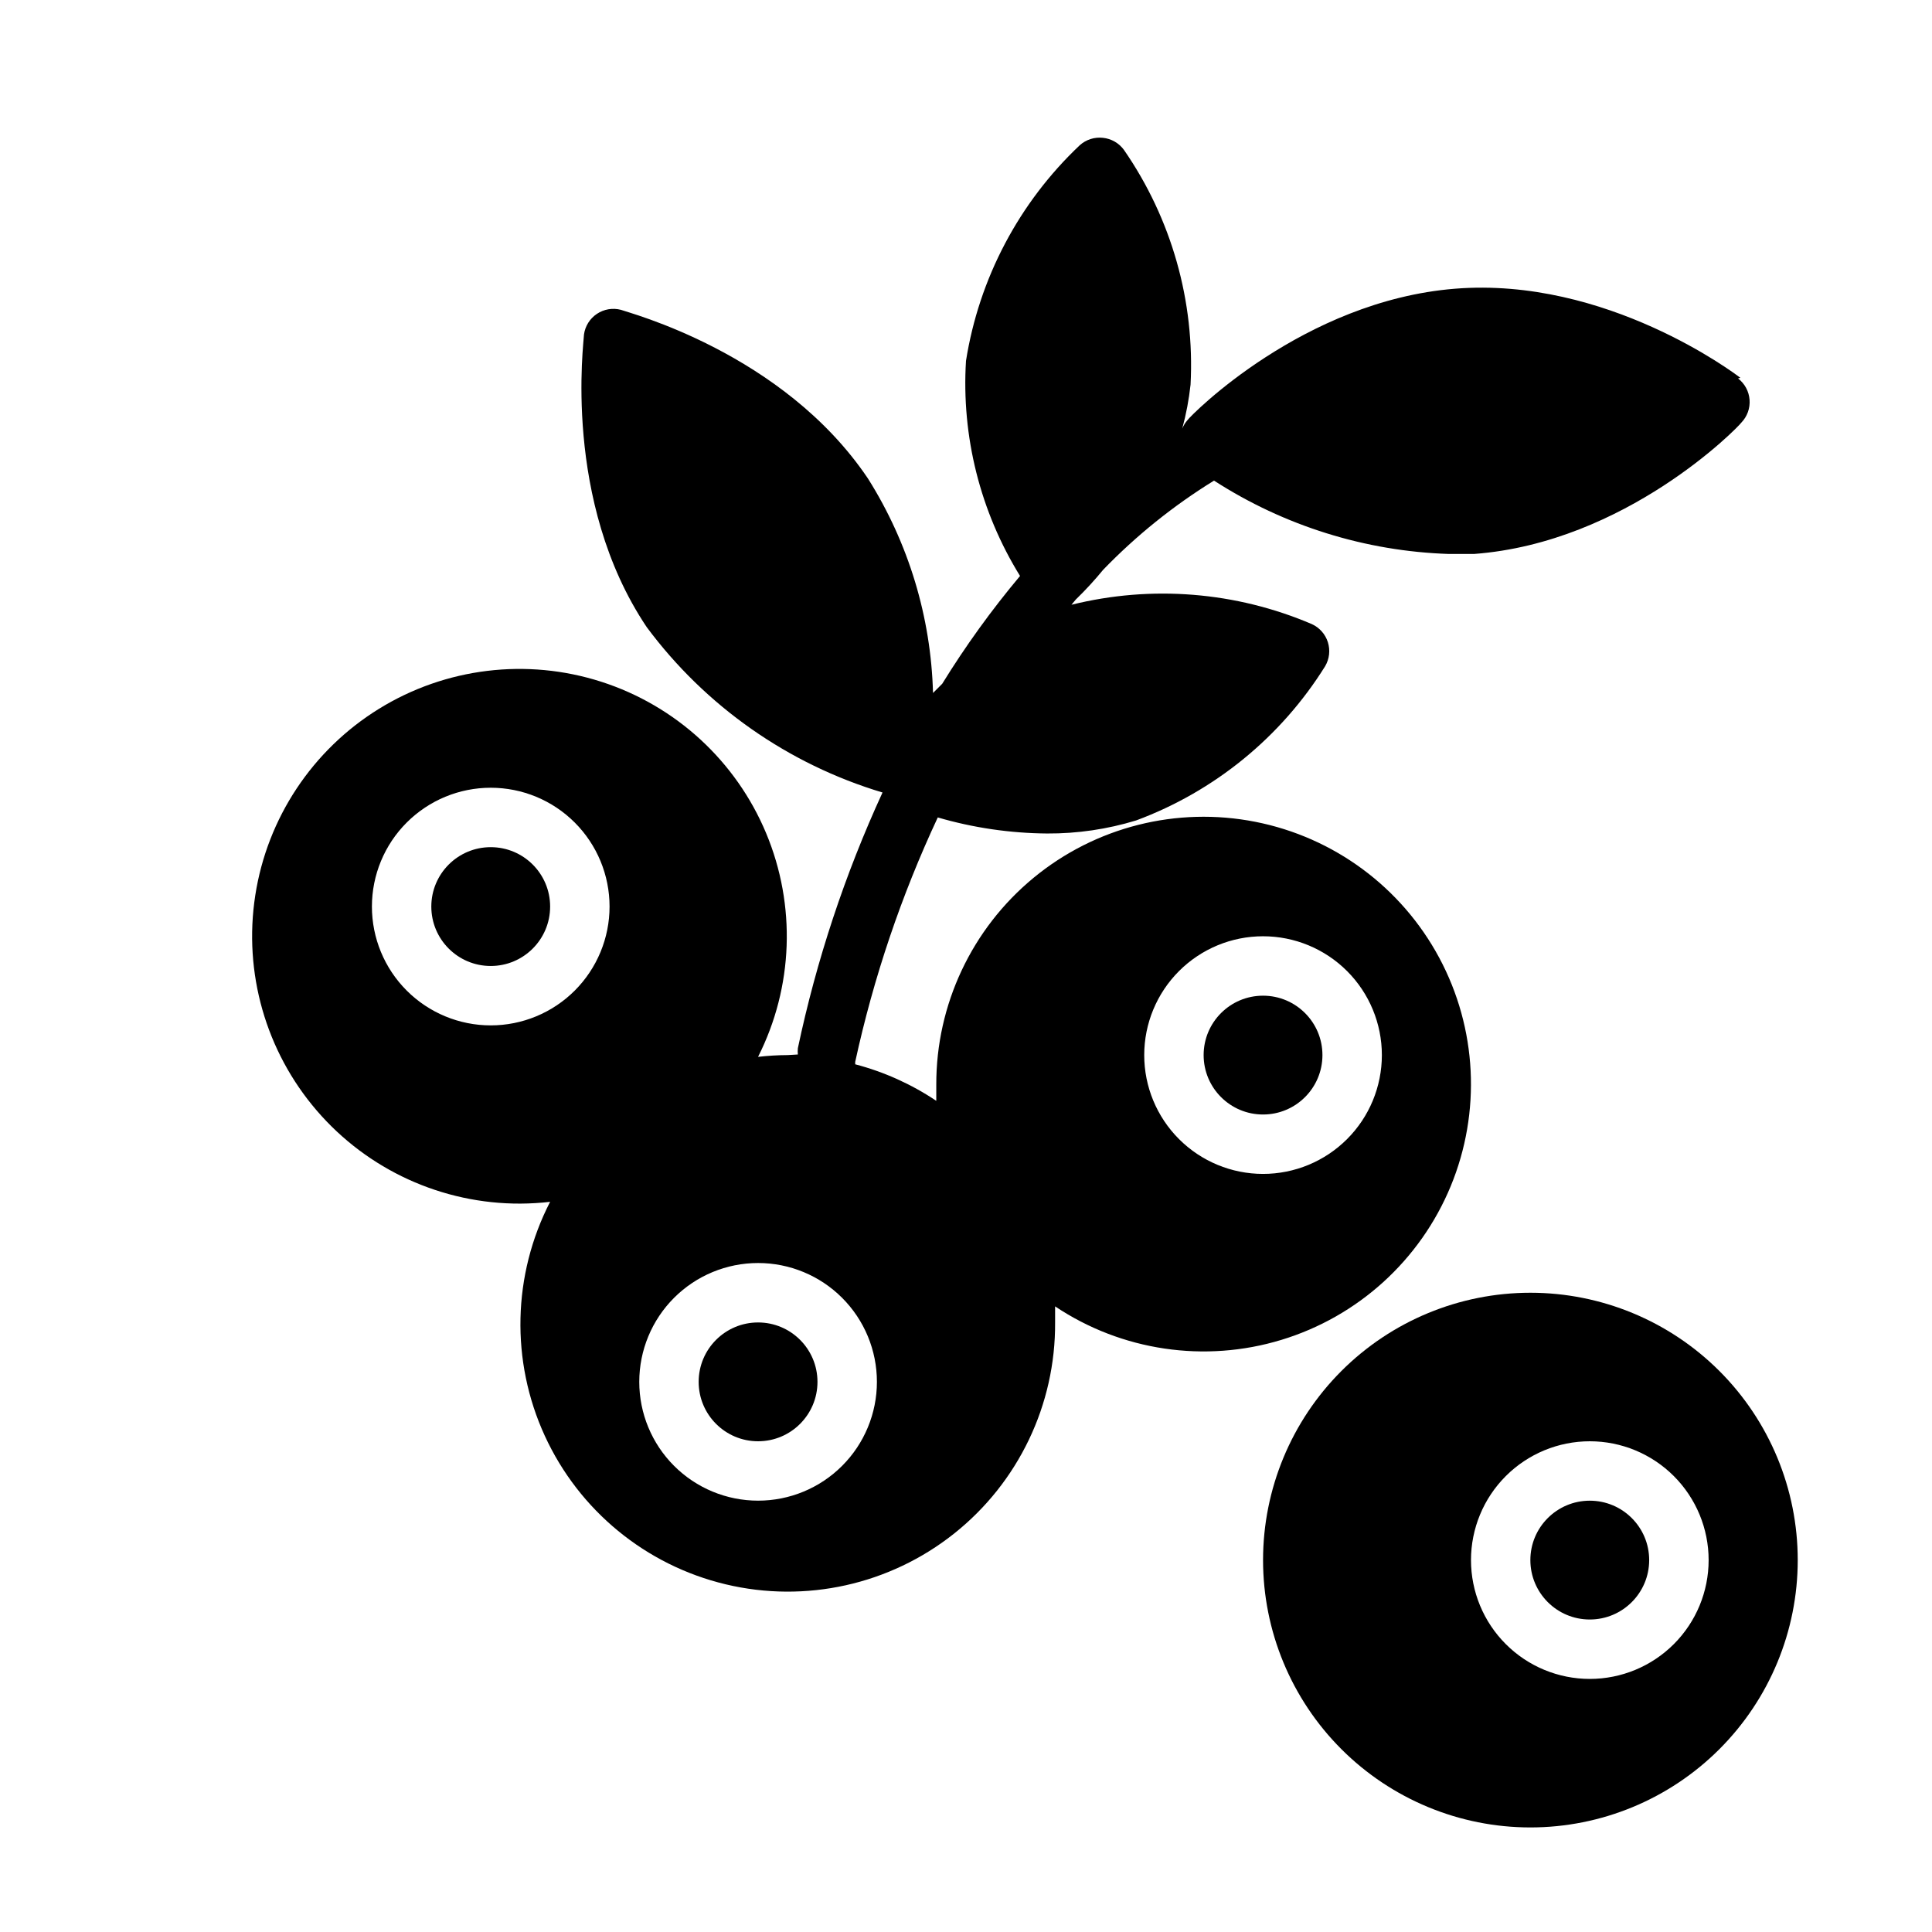 <?xml version="1.0" encoding="UTF-8"?>
<!-- Uploaded to: SVG Repo, www.svgrepo.com, Generator: SVG Repo Mixer Tools -->
<svg fill="#000000" width="800px" height="800px" version="1.1" viewBox="144 144 512 512" xmlns="http://www.w3.org/2000/svg">
 <g>
  <path d="m494.46 423.61c0 8.695-7.047 15.746-15.742 15.746s-15.742-7.051-15.742-15.746c0-8.695 7.047-15.742 15.742-15.742s15.742 7.047 15.742 15.742"/>
  <path d="m289.79 384.25c0 8.695-7.047 15.746-15.742 15.746s-15.746-7.051-15.746-15.746c0-8.695 7.051-15.742 15.746-15.742s15.742 7.047 15.742 15.742"/>
  <path d="m605.22 244.13c-1.418-1.102-35.504-26.844-75.648-23.617-40.148 3.227-69.98 33.535-70.848 34.793l-0.004 0.004c-0.598 0.672-1.078 1.445-1.414 2.281 1.043-3.82 1.777-7.715 2.203-11.652 1.156-22.105-5.043-43.977-17.633-62.188-1.316-1.824-3.352-3-5.59-3.227-2.234-0.25-4.469 0.465-6.141 1.969-16.09 15.195-26.691 35.289-30.148 57.148-1.23 20.023 3.773 39.934 14.324 56.996-7.555 9.012-14.449 18.562-20.625 28.574l-2.441 2.441h0.004c-0.539-20.152-6.496-39.785-17.242-56.836-22.512-33.457-63.762-44.008-65.492-44.715-2.172-0.559-4.481-0.168-6.344 1.082-1.867 1.246-3.109 3.231-3.418 5.453 0 1.812-5.824 44.082 16.609 77.539 15.562 20.969 37.488 36.348 62.504 43.848-9.973 21.688-17.5 44.422-22.438 67.777-0.055 0.551-0.055 1.102 0 1.652l-2.676 0.156c-2.629 0.012-5.258 0.172-7.871 0.473 9.352-18.496 10.129-40.164 2.137-59.285-7.996-19.125-23.965-33.789-43.699-40.129-19.734-6.336-41.254-3.715-58.891 7.172-17.637 10.891-29.621 28.961-32.789 49.441-3.172 20.484 2.785 41.328 16.301 57.043s33.238 24.723 53.965 24.648c2.633-0.016 5.258-0.172 7.871-0.473-9.973 19.352-10.492 42.215-1.41 62.004 9.078 19.789 26.754 34.301 47.934 39.359 21.176 5.059 43.5 0.098 60.543-13.453 17.043-13.547 26.91-34.18 26.758-55.953v-4.25c17.648 11.793 39.652 15.051 59.957 8.879 20.309-6.168 36.777-21.117 44.883-40.73 8.105-19.617 6.988-41.832-3.039-60.535-10.031-18.703-27.914-31.93-48.738-36.031-20.824-4.106-42.391 1.34-58.766 14.84s-25.84 33.629-25.785 54.855v4.25c-6.57-4.406-13.836-7.68-21.488-9.684v-0.629c4.859-22.344 12.199-44.074 21.883-64.789 9.414 2.746 19.164 4.176 28.969 4.254 8.004 0.043 15.965-1.125 23.617-3.465 20.746-7.707 38.355-22.074 50.066-40.855 1.137-1.926 1.402-4.246 0.727-6.383-0.676-2.133-2.231-3.875-4.269-4.797-20.105-8.586-42.465-10.383-63.684-5.117l1.18-1.418v0.004c2.562-2.484 4.981-5.113 7.242-7.875 8.766-9.062 18.629-16.996 29.363-23.613 18.609 12.004 40.133 18.723 62.266 19.441h6.613c40.227-2.992 69.98-33.535 70.848-34.793 1.566-1.613 2.367-3.82 2.199-6.059-0.164-2.242-1.281-4.305-3.062-5.672zm-126.5 147.99c8.352 0 16.359 3.32 22.266 9.223 5.906 5.906 9.223 13.914 9.223 22.266 0 8.352-3.316 16.363-9.223 22.266-5.906 5.906-13.914 9.223-22.266 9.223s-16.359-3.316-22.266-9.223c-5.906-5.902-9.223-13.914-9.223-22.266 0-8.352 3.316-16.359 9.223-22.266 5.906-5.902 13.914-9.223 22.266-9.223zm-204.67 23.617c-8.352 0-16.359-3.316-22.266-9.223s-9.223-13.914-9.223-22.266c0-8.352 3.316-16.359 9.223-22.266s13.914-9.223 22.266-9.223 16.359 3.316 22.266 9.223c5.902 5.906 9.223 13.914 9.223 22.266 0 8.352-3.32 16.359-9.223 22.266-5.906 5.906-13.914 9.223-22.266 9.223zm102.34 94.465c0 8.352-3.316 16.359-9.223 22.266s-13.914 9.223-22.266 9.223c-8.352 0-16.359-3.316-22.266-9.223s-9.223-13.914-9.223-22.266c0-8.352 3.316-16.359 9.223-22.266s13.914-9.223 22.266-9.223c8.352 0 16.359 3.316 22.266 9.223s9.223 13.914 9.223 22.266z"/>
  <path d="m360.64 510.21c0 8.695-7.047 15.742-15.742 15.742-8.695 0-15.746-7.047-15.746-15.742 0-8.695 7.051-15.746 15.746-15.746 8.695 0 15.742 7.051 15.742 15.746"/>
  <path d="m581.05 557.44c0 8.695-7.047 15.746-15.742 15.746s-15.746-7.051-15.746-15.746 7.051-15.742 15.746-15.742 15.742 7.047 15.742 15.742"/>
  <path d="m549.57 486.59c-18.789 0-36.809 7.465-50.098 20.75-13.285 13.289-20.75 31.309-20.75 50.098 0 18.793 7.465 36.812 20.75 50.098 13.289 13.289 31.309 20.754 50.098 20.754 18.789 0 36.812-7.465 50.098-20.754 13.285-13.285 20.75-31.305 20.75-50.098 0-18.789-7.465-36.809-20.75-50.098-13.285-13.285-31.309-20.75-50.098-20.75zm15.742 102.34h0.004c-8.352 0-16.363-3.316-22.266-9.223-5.906-5.902-9.223-13.914-9.223-22.266s3.316-16.359 9.223-22.266c5.902-5.902 13.914-9.223 22.266-9.223s16.359 3.32 22.266 9.223c5.902 5.906 9.223 13.914 9.223 22.266s-3.32 16.363-9.223 22.266c-5.906 5.906-13.914 9.223-22.266 9.223z"/>
 </g>
</svg>
